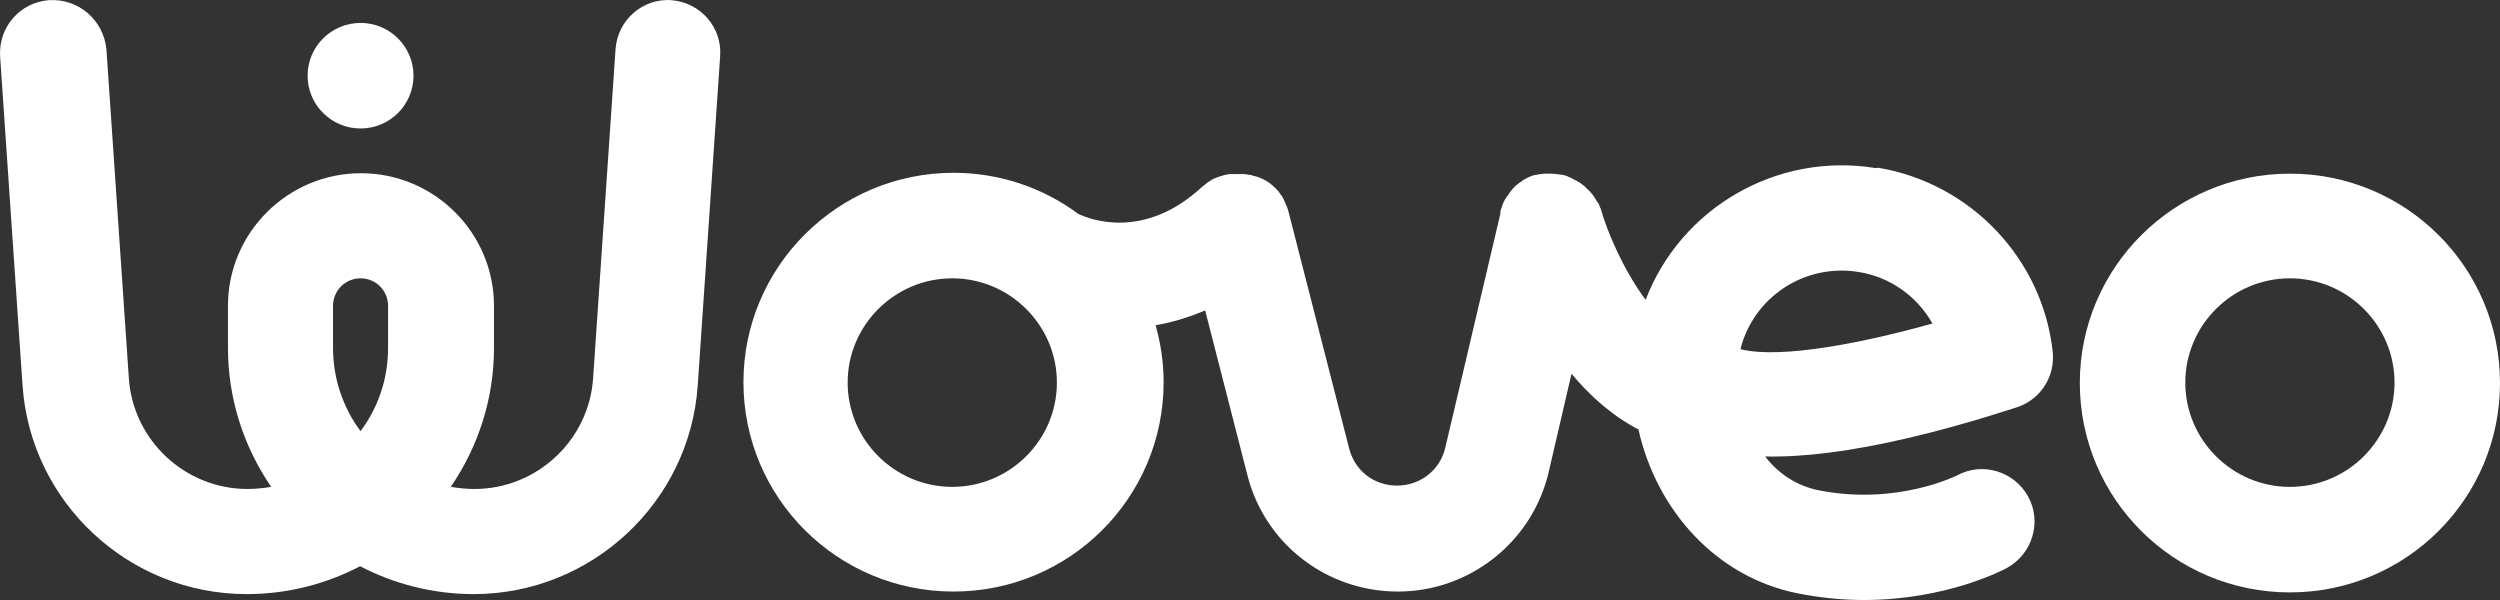 <svg width="100" height="24" viewBox="0 0 100 24" fill="none" xmlns="http://www.w3.org/2000/svg">
<rect x="0" y="0" width="100" height="24" fill="#333333" stroke="none"/>
<g clip-path="url(#clip0_1326_3425)">
<path d="M91.596 6.946C86.971 6.946 83.193 10.694 83.193 15.321C83.193 19.948 86.954 23.696 91.596 23.696C96.239 23.696 100 19.948 100 15.321C100 10.694 96.239 6.946 91.596 6.946ZM91.596 19.475C89.292 19.475 87.412 17.6 87.412 15.304C87.412 13.008 89.292 11.133 91.596 11.133C93.901 11.133 95.781 13.008 95.781 15.304C95.781 17.6 93.901 19.475 91.596 19.475Z" fill="white"/>
<path d="M75.043 6.726C71.045 6.068 67.216 8.347 65.826 11.994C64.894 10.745 64.268 9.174 64.064 8.465C64.064 8.448 64.064 8.431 64.047 8.415C64.047 8.364 64.014 8.33 63.997 8.28C63.997 8.246 63.963 8.212 63.963 8.195C63.963 8.161 63.929 8.128 63.912 8.111C63.895 8.077 63.878 8.043 63.844 8.009C63.844 7.992 63.81 7.959 63.81 7.942C63.793 7.908 63.759 7.874 63.742 7.84C63.742 7.824 63.709 7.807 63.692 7.773C63.658 7.739 63.641 7.705 63.607 7.672C63.59 7.655 63.573 7.638 63.556 7.621C63.522 7.587 63.505 7.57 63.471 7.537C63.454 7.52 63.42 7.503 63.404 7.469C63.37 7.452 63.353 7.418 63.319 7.401C63.285 7.385 63.268 7.368 63.234 7.334C63.2 7.317 63.183 7.3 63.149 7.283C63.116 7.266 63.099 7.25 63.065 7.233C63.031 7.216 62.997 7.199 62.963 7.182C62.929 7.182 62.912 7.148 62.878 7.131C62.844 7.114 62.794 7.098 62.76 7.081C62.743 7.081 62.709 7.064 62.692 7.047C62.641 7.03 62.574 7.013 62.523 6.996C62.523 6.996 62.506 6.996 62.489 6.996C62.302 6.962 62.116 6.946 61.929 6.946C61.913 6.946 61.879 6.946 61.862 6.946C61.845 6.946 61.828 6.946 61.811 6.946C61.76 6.946 61.709 6.946 61.658 6.962C61.658 6.962 61.658 6.962 61.642 6.962C61.574 6.962 61.523 6.979 61.455 6.996C61.455 6.996 61.421 6.996 61.404 6.996C61.354 6.996 61.303 7.03 61.252 7.047C61.218 7.047 61.201 7.064 61.167 7.081C61.133 7.081 61.099 7.114 61.066 7.131C61.032 7.148 60.998 7.165 60.964 7.182C60.93 7.182 60.913 7.216 60.896 7.233C60.862 7.25 60.828 7.283 60.794 7.3C60.778 7.3 60.744 7.334 60.727 7.351C60.693 7.368 60.676 7.401 60.642 7.418C60.625 7.435 60.591 7.452 60.574 7.486C60.557 7.503 60.523 7.537 60.506 7.553C60.489 7.587 60.456 7.604 60.439 7.638C60.422 7.655 60.405 7.689 60.388 7.705C60.371 7.739 60.337 7.773 60.32 7.807C60.32 7.824 60.286 7.857 60.269 7.874C60.252 7.908 60.218 7.942 60.201 7.976C60.201 7.992 60.167 8.026 60.167 8.043C60.151 8.077 60.134 8.111 60.117 8.144C60.117 8.178 60.083 8.212 60.083 8.246C60.083 8.28 60.066 8.296 60.049 8.33C60.049 8.381 60.015 8.431 60.015 8.465C60.015 8.465 60.015 8.499 60.015 8.516C60.015 8.516 60.015 8.533 60.015 8.55L57.812 17.904C57.609 18.799 56.813 19.424 55.881 19.424C54.949 19.424 54.187 18.816 53.966 17.938L51.544 8.482C51.51 8.347 51.459 8.212 51.391 8.077C51.391 8.043 51.357 8.026 51.357 7.992C51.34 7.959 51.324 7.925 51.306 7.891C51.273 7.84 51.239 7.79 51.205 7.756C51.205 7.756 51.205 7.739 51.188 7.722C51.103 7.604 51.001 7.503 50.9 7.418C50.866 7.385 50.832 7.368 50.798 7.334C50.781 7.334 50.764 7.3 50.747 7.3C50.697 7.266 50.663 7.233 50.612 7.216C50.612 7.216 50.595 7.216 50.578 7.199C50.527 7.165 50.493 7.148 50.442 7.131C50.442 7.131 50.408 7.131 50.408 7.114C50.358 7.098 50.324 7.081 50.273 7.064C50.256 7.064 50.239 7.064 50.205 7.047C50.171 7.047 50.12 7.03 50.087 7.013C50.053 7.013 50.036 6.996 50.002 6.996C49.968 6.996 49.934 6.996 49.9 6.979C49.866 6.979 49.832 6.979 49.799 6.962C49.765 6.962 49.748 6.962 49.714 6.962C49.68 6.962 49.629 6.962 49.595 6.962C49.561 6.962 49.544 6.962 49.511 6.962C49.477 6.962 49.426 6.962 49.392 6.962C49.358 6.962 49.324 6.962 49.29 6.962C49.256 6.962 49.222 6.962 49.189 6.962C49.053 6.979 48.917 7.013 48.782 7.064C48.782 7.064 48.782 7.064 48.765 7.064C48.714 7.081 48.646 7.114 48.596 7.131C48.562 7.131 48.528 7.165 48.494 7.182C48.46 7.182 48.443 7.216 48.409 7.233C48.358 7.266 48.291 7.3 48.24 7.351C48.189 7.401 48.121 7.435 48.07 7.486C45.766 9.613 43.597 8.786 43.123 8.55C41.734 7.52 40.006 6.912 38.142 6.912C33.517 6.912 29.738 10.66 29.738 15.287C29.738 19.914 33.5 23.662 38.142 23.662C42.784 23.662 46.545 19.914 46.545 15.287C46.545 14.493 46.427 13.733 46.224 13.008C46.85 12.906 47.528 12.704 48.206 12.416L49.9 19.019C50.595 21.754 53.069 23.662 55.915 23.662C58.761 23.662 61.286 21.703 61.947 18.884L62.861 14.949C63.59 15.827 64.471 16.621 65.538 17.178C66.267 20.437 68.673 23.088 71.892 23.73C72.824 23.916 73.722 24 74.552 24C77.873 24 80.16 22.784 80.279 22.717C81.295 22.159 81.685 20.876 81.126 19.863C80.567 18.85 79.296 18.462 78.279 19.019C78.262 19.019 75.891 20.235 72.739 19.61C71.841 19.424 71.129 18.934 70.604 18.259C72.146 18.293 74.044 18.056 76.348 17.516C78.72 16.959 80.618 16.3 80.702 16.283C81.634 15.963 82.21 15.051 82.109 14.071C81.702 10.357 78.838 7.334 75.128 6.709L75.043 6.726ZM38.091 19.475C35.787 19.475 33.906 17.6 33.906 15.304C33.906 13.008 35.787 11.133 38.091 11.133C40.395 11.133 42.276 13.008 42.276 15.304C42.276 17.6 40.395 19.475 38.091 19.475ZM69.622 13.953C70.147 11.876 72.197 10.525 74.349 10.88C75.619 11.082 76.687 11.859 77.297 12.94C74.654 13.683 71.282 14.375 69.622 13.97V13.953Z" fill="white"/>
<path d="M26.875 0.006C25.706 -0.079 24.706 0.799 24.622 1.964L23.724 15.135C23.554 17.617 21.47 19.559 18.98 19.559C18.658 19.559 18.336 19.525 18.031 19.475C19.115 17.887 19.759 15.979 19.759 13.919V12.231C19.759 9.31 17.37 6.929 14.439 6.929C11.508 6.929 9.119 9.31 9.119 12.231V13.919C9.119 15.979 9.763 17.887 10.847 19.475C10.542 19.525 10.22 19.559 9.898 19.559C7.408 19.559 5.324 17.617 5.154 15.135L4.256 1.964C4.138 0.799 3.138 -0.062 1.969 0.006C0.8 0.09 -0.064 1.086 0.004 2.251L0.902 15.422C1.224 20.099 5.154 23.764 9.864 23.764C11.508 23.764 13.05 23.358 14.405 22.649C15.761 23.358 17.319 23.764 18.946 23.764C23.656 23.764 27.587 20.099 27.909 15.422L28.806 2.251C28.891 1.086 28.01 0.09 26.841 0.006H26.875ZM15.523 13.919C15.523 15.169 15.117 16.317 14.422 17.246C13.727 16.317 13.321 15.152 13.321 13.919V12.231C13.321 11.623 13.812 11.133 14.422 11.133C15.032 11.133 15.523 11.623 15.523 12.231V13.919Z" fill="white"/>
<path d="M14.422 5.139C15.591 5.139 16.54 4.193 16.54 3.028C16.54 1.863 15.591 0.917 14.422 0.917C13.253 0.917 12.304 1.863 12.304 3.028C12.304 4.193 13.253 5.139 14.422 5.139Z" fill="white"/>
</g>
<defs>
<clipPath id="clip0_1326_3425">
<rect width="100" height="24" fill="white"/>
</clipPath>
</defs>
</svg>
